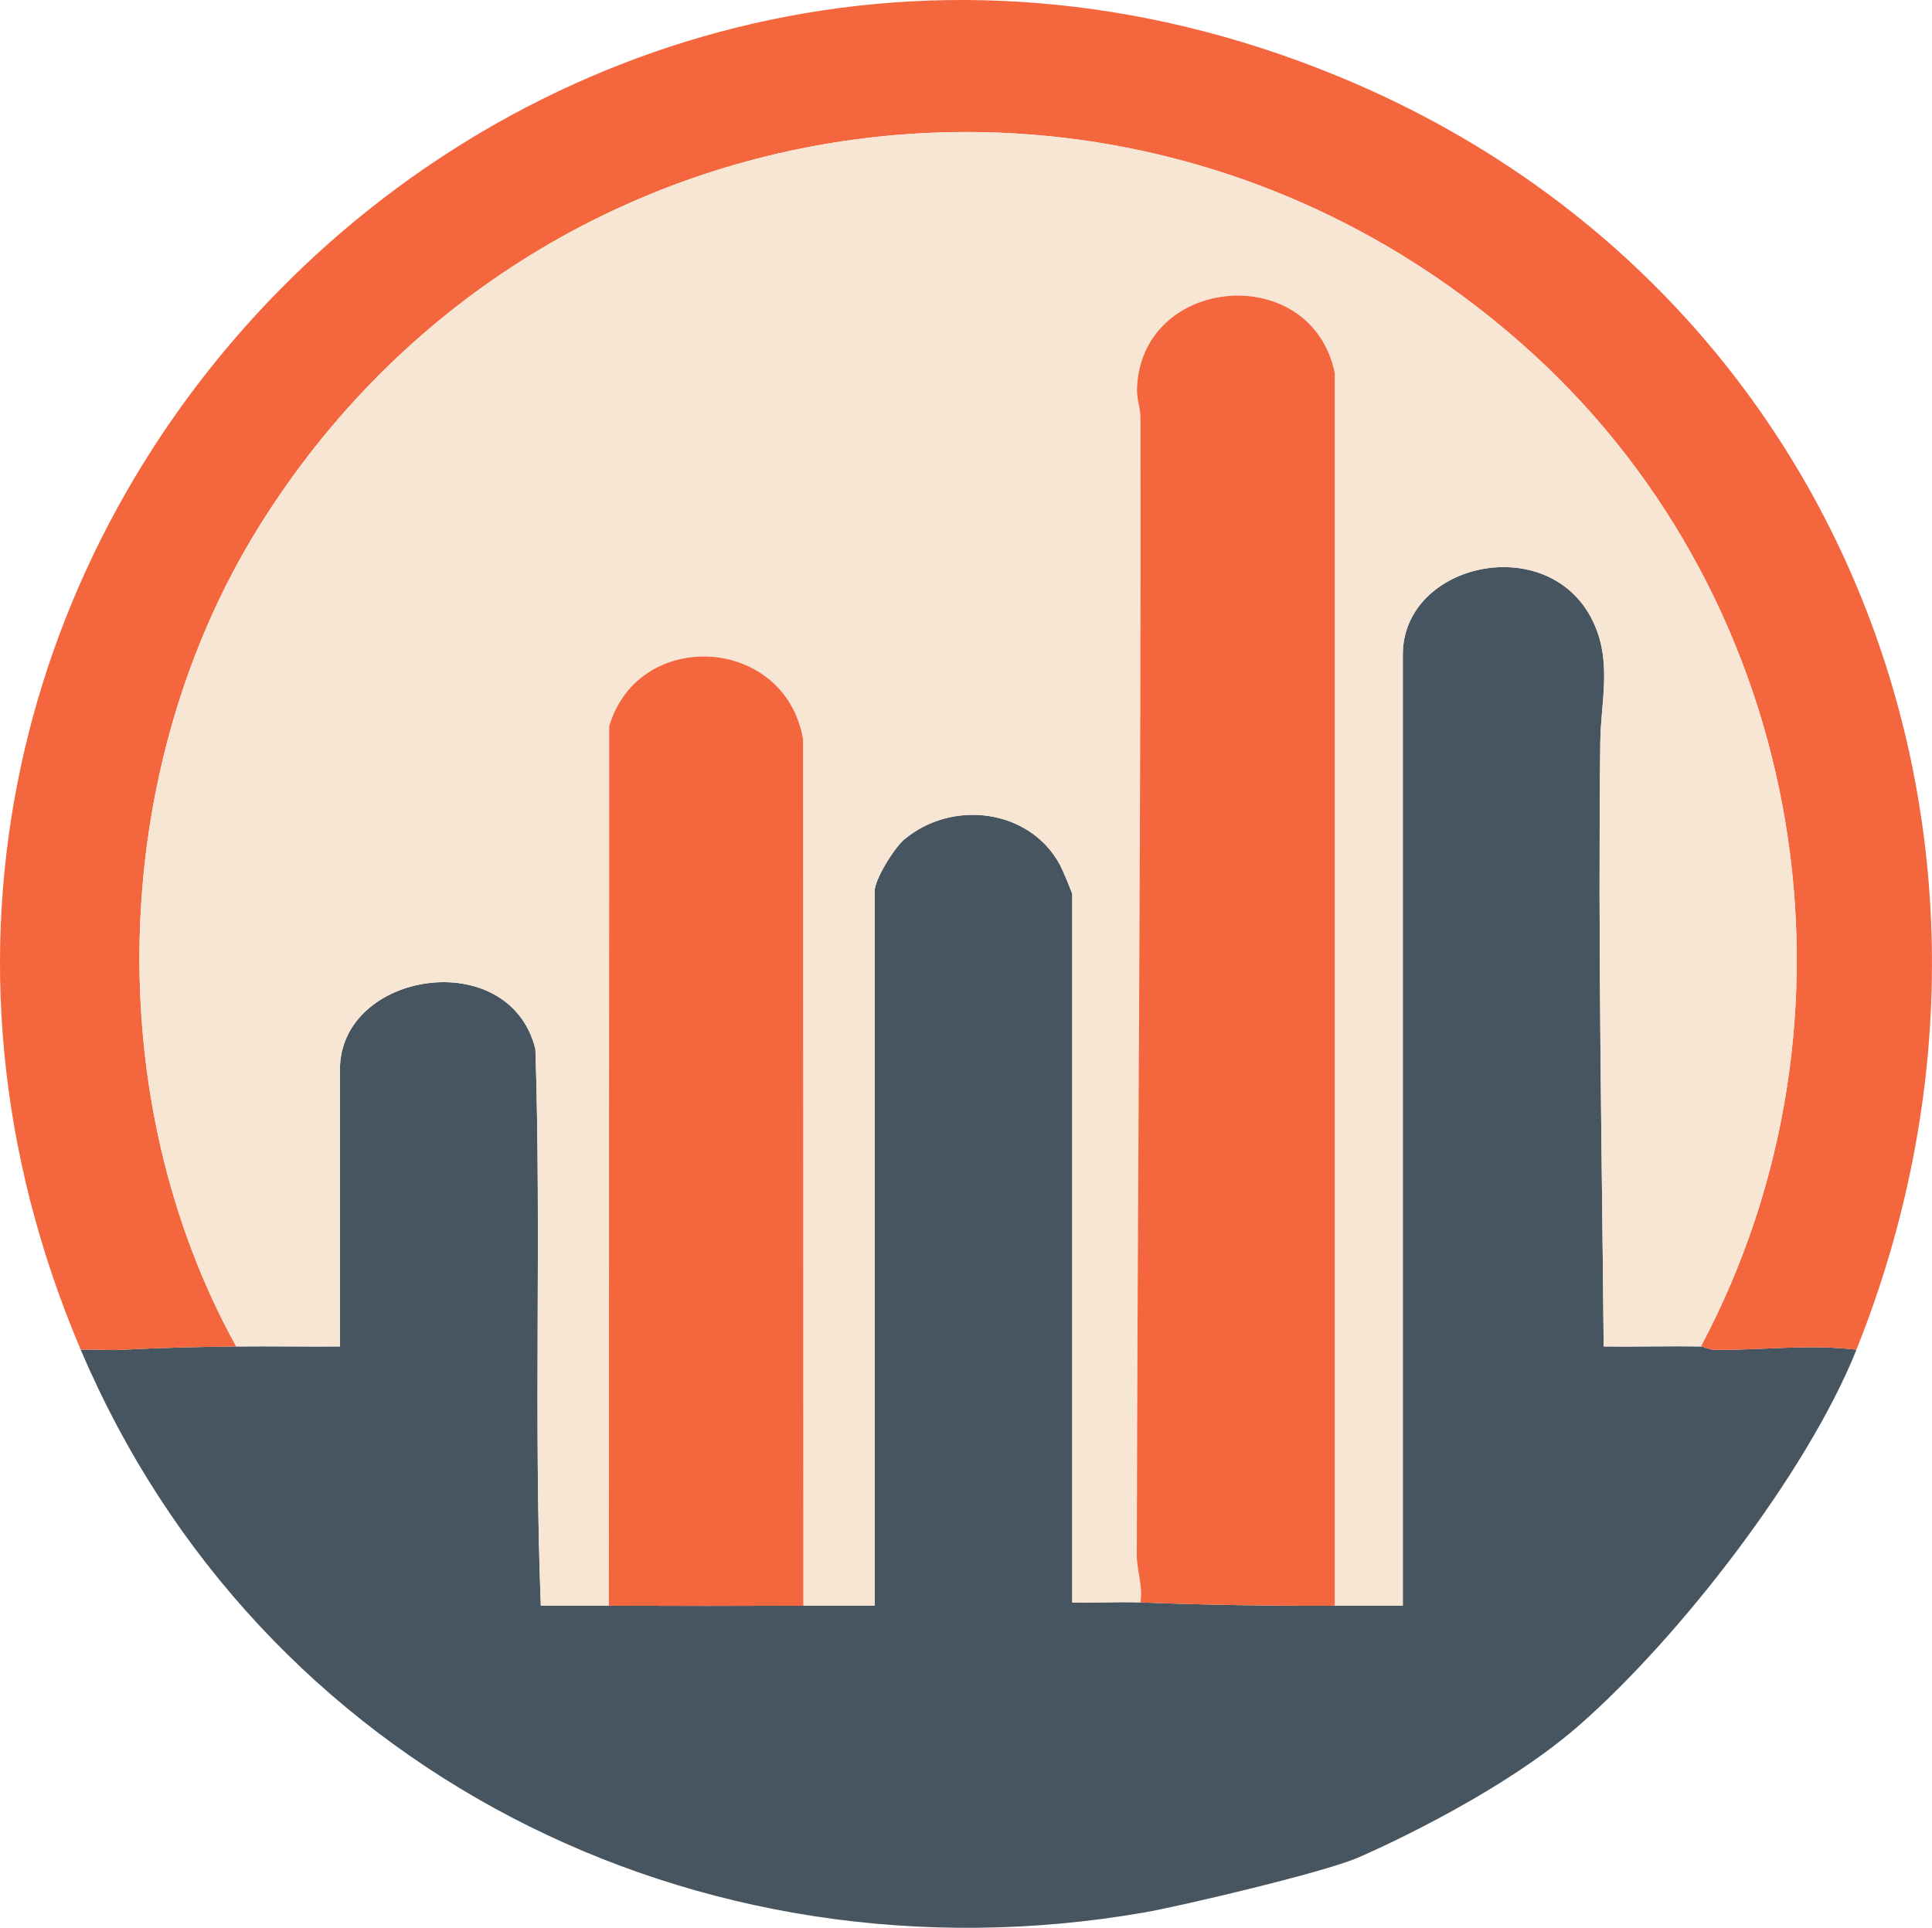 <?xml version="1.0" encoding="UTF-8"?>
<svg id="Warstwa_1" xmlns="http://www.w3.org/2000/svg" baseProfile="tiny-ps" version="1.2" viewBox="0 0 596.23 594.98">
<title>marketingmaestrospro.com</title>
  <!-- Generator: Adobe Illustrator 29.2.0, SVG Export Plug-In . SVG Version: 2.1.0 Build 108)  -->
  <path d="M473.43,550.59" fill="#475560"/>
  <path d="M418.8,573.45c-11.38,4.73-54.85,14.91-65.7,16.8-138.06,23.96-273.25-44.4-328.19-173.69,4.15-.2,8.39.27,12.54.04,11.61-.64,23.98-.91,35.46-1.04,10.65-.12,21.35.09,32,0v-85.5c0-30.3,52.23-38.57,60.32-6.32,1.88,57.14-.56,114.71,1.68,171.82,6.99.02,14.02-.04,21.01,0,19.98.09,40.02.09,60,0,7.32-.03,14.68.02,22,0v-220.5c0-3.66,6.05-13.36,9.08-15.92,14.69-12.43,38.68-9.63,48.1,7.74.66,1.21,3.82,8.61,3.82,9.18v218.5c6.97.19,14.03-.26,21,0,19.81.75,39.91,1.1,60,1,6.99-.03,14.01.02,21,0V202.06c0-28.87,46.36-38.65,59.19-9.19,5.29,12.13,1.9,23.9,1.76,36.14-.73,62.21.49,124.46,1.04,186.55,9.98.12,20.02-.18,30.01,0,.72.01,2.52,1.03,4.43,1.04,14.64.12,28.97-1.81,43.57-.04-15.29,38.19-54.86,89.08-85.67,116-26.27,22.96-68.44,40.89-68.44,40.89Z" fill="#475560"/>
  <path d="M572.91,416.56c-14.6-1.77-28.93.16-43.57.04-1.91-.02-3.7-1.03-4.43-1.04,53.78-101.16,32.85-228.72-51.47-306.03C353.52-.4,166.04,24.52,80.1,162.25c-46.45,74.44-49.69,176.46-7.19,253.31-11.48.13-23.85.4-35.46,1.04-4.15.23-8.39-.24-12.54-.04C-79.89,169.94,164.51-78.32,412.58,23.39c156.5,64.16,222.81,237.08,160.32,393.18Z" fill="#f4663d"/>
  <path d="M524.91,415.56c-9.98-.17-20.02.12-30.01,0-.56-62.09-1.77-124.34-1.04-186.55.14-12.25,3.53-24.01-1.76-36.14-12.84-29.46-59.19-19.68-59.19,9.19v293.5c-6.99.02-14.01-.03-21,0V115.06c-7.31-34.79-59.99-30.1-61.03,5.06-.09,3.11,1.07,5.75,1.08,8.89.22,116.77-.89,234.01-1.14,351.05,0,4.59,1.98,9.59,1.09,14.5-6.97-.26-14.03.19-21,0v-218.5c0-.57-3.16-7.97-3.82-9.18-9.42-17.37-33.42-20.17-48.1-7.74-3.02,2.56-9.08,12.26-9.08,15.92v220.5c-7.32.02-14.68-.03-22,0l-.08-267.42c-5.5-31.97-50.77-34.6-59.83-4l-.09,271.41c-6.99-.03-14.02.02-21.01,0-2.24-57.11.2-114.69-1.68-171.82-8.08-32.25-60.32-23.98-60.32,6.32v85.5c-10.65.09-21.35-.12-32,0-42.5-76.85-39.25-178.87,7.19-253.31C166.04,24.52,353.52-.4,473.43,109.54c84.33,77.31,105.25,204.86,51.47,306.03Z" fill="#f7e6d4"/>
  <path d="M411.91,495.56c-20.09.1-40.19-.25-60-1,.89-4.91-1.1-9.91-1.09-14.5.25-117.04,1.36-234.27,1.14-351.05,0-3.14-1.17-5.79-1.08-8.89,1.04-35.16,53.73-39.85,61.03-5.06v380.5Z" fill="#f4663d"/>
  <path d="M247.91,495.56c-19.98.09-40.02.09-60,0l.09-271.41c9.05-30.61,54.33-27.97,59.83,4l.08,267.42Z" fill="#f4663d"/>
</svg>